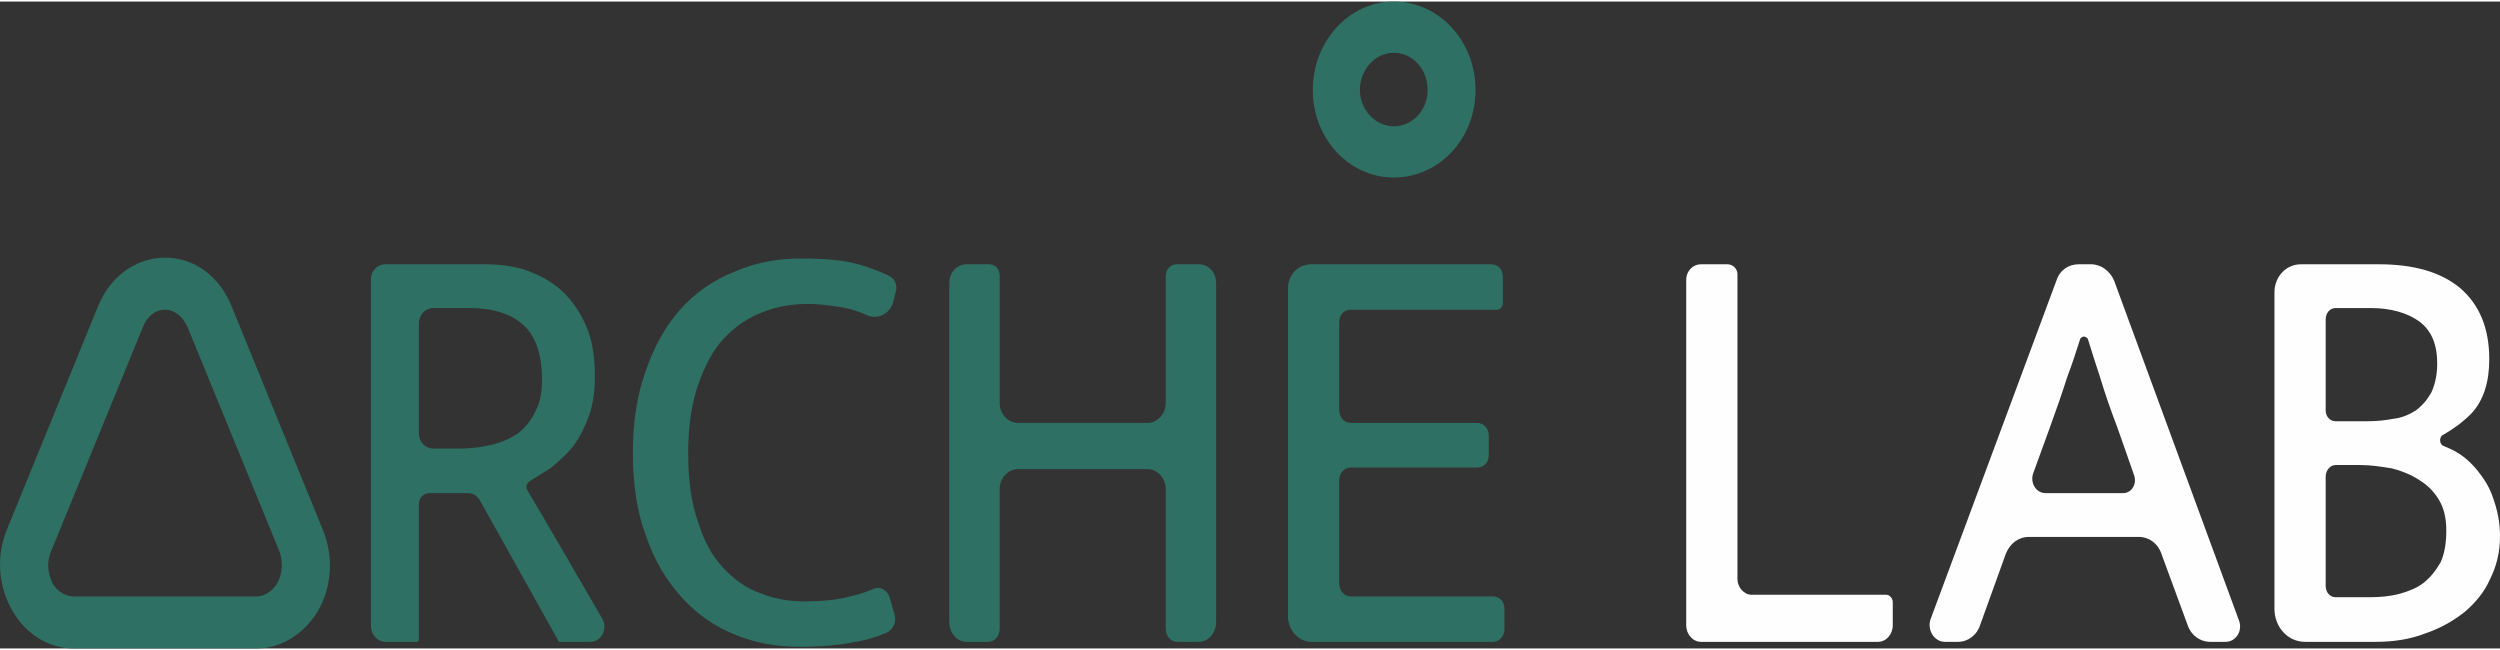 <?xml version="1.0" encoding="UTF-8"?>
<!DOCTYPE svg PUBLIC "-//W3C//DTD SVG 1.1//EN" "http://www.w3.org/Graphics/SVG/1.1/DTD/svg11.dtd">
<!-- Creator: CorelDRAW 2021 (64-Bit) -->
<svg xmlns="http://www.w3.org/2000/svg" xml:space="preserve" width="150px" height="39px" version="1.1" style="shape-rendering:geometricPrecision; text-rendering:geometricPrecision; image-rendering:optimizeQuality; fill-rule:evenodd; clip-rule:evenodd"
viewBox="0 0 30.26 7.83"
 xmlns:xlink="http://www.w3.org/1999/xlink"
 xmlns:xodm="http://www.corel.com/coreldraw/odm/2003">
 <rect x="0" y="0" width="30.26" height="7.83" fill="#333333" stroke="none"/>
 <defs>
  <style type="text/css">
   <![CDATA[
    .fil1 {fill:#FEFEFE;fill-rule:nonzero}
    .fil0 {fill:#2E7063;fill-rule:nonzero}
   ]]>
  </style>
 </defs>
 <g id="Capa_x0020_1">
  <g id="_1906178720848">
   <path class="fil0" d="M3.11 7.2l-2.22 0c-0.1,0 -0.19,-0.06 -0.25,-0.15 -0.06,-0.12 -0.08,-0.27 -0.02,-0.4l1.11 -2.71c0.05,-0.13 0.15,-0.21 0.27,-0.21 0.11,0 0.21,0.08 0.27,0.21l1.11 2.71c0.05,0.13 0.04,0.28 -0.03,0.4 -0.06,0.09 -0.15,0.15 -0.24,0.15zm0.8 -0.8l-1.11 -2.72c-0.15,-0.36 -0.45,-0.58 -0.8,-0.58 -0.35,0 -0.66,0.22 -0.81,0.58l-1.11 2.72c-0.13,0.32 -0.1,0.69 0.08,0.99 0.16,0.27 0.43,0.44 0.73,0.44l2.22 0c0.29,0 0.56,-0.17 0.73,-0.44 0.18,-0.3 0.2,-0.67 0.07,-0.99z"/>
   <path class="fil0" d="M5.07 5.23c0,0.1 0.08,0.18 0.17,0.18l0.34 0c0.14,0 0.27,-0.02 0.39,-0.05 0.12,-0.03 0.22,-0.08 0.31,-0.14 0.08,-0.07 0.15,-0.15 0.2,-0.26 0.06,-0.11 0.08,-0.23 0.08,-0.38 0,-0.3 -0.07,-0.52 -0.22,-0.66 -0.15,-0.14 -0.37,-0.21 -0.66,-0.21l-0.44 0c-0.09,0 -0.17,0.08 -0.17,0.19l0 1.33zm-0.58 -1.87c0,-0.1 0.08,-0.18 0.17,-0.18l1.2 0c0.22,0 0.42,0.03 0.58,0.1 0.17,0.07 0.31,0.16 0.42,0.28 0.11,0.12 0.2,0.27 0.26,0.43 0.06,0.17 0.08,0.35 0.08,0.55 0,0.17 -0.02,0.33 -0.07,0.47 -0.05,0.14 -0.11,0.26 -0.19,0.37 -0.08,0.1 -0.18,0.19 -0.28,0.27 -0.08,0.05 -0.16,0.1 -0.24,0.15 -0.04,0.02 -0.06,0.07 -0.04,0.11 0.15,0.25 0.65,1.11 0.91,1.56 0.07,0.12 -0.01,0.28 -0.14,0.28l-0.38 0c0,0 -0.01,-0.01 -0.01,-0.01l-0.95 -1.7c-0.03,-0.05 -0.08,-0.09 -0.14,-0.09l-0.48 0c-0.06,0 -0.12,0.06 -0.12,0.13l0 1.64c0,0.01 -0.01,0.03 -0.02,0.03l-0.39 0c-0.09,0 -0.17,-0.09 -0.17,-0.19l0 -4.2z"/>
   <path class="fil0" d="M9.74 7.26c0.22,0 0.41,-0.02 0.55,-0.06 0.09,-0.02 0.19,-0.05 0.28,-0.09 0.08,-0.04 0.18,0.02 0.2,0.11l0.06 0.21c0.02,0.09 -0.02,0.17 -0.1,0.21 -0.12,0.05 -0.24,0.09 -0.38,0.11 -0.18,0.04 -0.41,0.06 -0.68,0.06 -0.28,0 -0.54,-0.05 -0.78,-0.15 -0.25,-0.1 -0.46,-0.25 -0.64,-0.45 -0.18,-0.2 -0.33,-0.44 -0.43,-0.74 -0.11,-0.29 -0.16,-0.63 -0.16,-1.01 0,-0.37 0.05,-0.7 0.16,-1 0.1,-0.29 0.24,-0.54 0.42,-0.74 0.18,-0.2 0.4,-0.35 0.65,-0.45 0.25,-0.11 0.52,-0.16 0.81,-0.16 0.28,0 0.51,0.02 0.69,0.07 0.13,0.04 0.25,0.08 0.37,0.14 0.07,0.03 0.11,0.12 0.08,0.2l-0.03 0.12c-0.04,0.14 -0.18,0.21 -0.31,0.16 0,0 0,0 0,0 -0.08,-0.04 -0.15,-0.06 -0.22,-0.08 -0.08,-0.02 -0.15,-0.03 -0.23,-0.04 -0.08,-0.01 -0.17,-0.02 -0.26,-0.02 -0.2,0 -0.39,0.03 -0.56,0.1 -0.18,0.07 -0.33,0.17 -0.47,0.32 -0.13,0.14 -0.23,0.33 -0.31,0.56 -0.08,0.23 -0.12,0.5 -0.12,0.83 0,0.33 0.04,0.61 0.12,0.83 0.07,0.23 0.17,0.41 0.3,0.55 0.13,0.14 0.28,0.25 0.45,0.31 0.17,0.07 0.35,0.1 0.54,0.1z"/>
   <path class="fil0" d="M11.49 7.51l0 -4.1c0,-0.13 0.09,-0.23 0.21,-0.23l0.27 0c0.08,0 0.13,0.06 0.13,0.14l0 1.54c0,0.13 0.1,0.24 0.22,0.24l1.57 0c0.12,0 0.22,-0.11 0.22,-0.24l0 -1.54c0,-0.08 0.06,-0.14 0.13,-0.14l0.27 0c0.12,0 0.21,0.1 0.21,0.23l0 4.1c0,0.13 -0.09,0.24 -0.21,0.24l-0.26 0c-0.08,0 -0.14,-0.07 -0.14,-0.16l0 -1.69c0,-0.13 -0.1,-0.24 -0.22,-0.24l-1.57 0c-0.12,0 -0.22,0.11 -0.22,0.24l0 1.69c0,0.09 -0.06,0.16 -0.14,0.16l-0.26 0c-0.12,0 -0.21,-0.11 -0.21,-0.24z"/>
   <path class="fil0" d="M15.87 3.18l2.18 0c0.08,0 0.14,0.06 0.14,0.15l0 0.32c0,0.04 -0.03,0.08 -0.07,0.08l-1.77 0c-0.08,0 -0.14,0.06 -0.14,0.15l0 1.07c0,0.08 0.06,0.15 0.14,0.15l1.53 0c0.08,0 0.14,0.07 0.14,0.15l0 0.24c0,0.09 -0.06,0.15 -0.14,0.15l-1.53 0c-0.08,0 -0.14,0.07 -0.14,0.15l0 1.25c0,0.09 0.06,0.16 0.14,0.16l1.72 0c0.08,0 0.14,0.06 0.14,0.15l0 0.25c0,0.08 -0.06,0.15 -0.14,0.15l-2.2 0c-0.15,0 -0.28,-0.14 -0.28,-0.31l0 -3.97c0,-0.16 0.12,-0.29 0.28,-0.29z"/>
   <path class="fil1" d="M20.59 3.18l0.32 0c0.06,0 0.12,0.05 0.12,0.12l0 3.69c0,0.1 0.08,0.19 0.17,0.19l1.63 0c0.04,0 0.08,0.04 0.08,0.09l0 0.28c0,0.11 -0.08,0.2 -0.18,0.2l-2.14 0c-0.1,0 -0.18,-0.09 -0.18,-0.2l0 -4.18c0,-0.11 0.08,-0.19 0.18,-0.19z"/>
   <path class="fil1" d="M28.15 7.07c0,0.08 0.05,0.14 0.12,0.14l0.41 0c0.13,0 0.24,-0.01 0.36,-0.04 0.11,-0.03 0.21,-0.07 0.29,-0.13 0.09,-0.07 0.15,-0.15 0.21,-0.25 0.05,-0.11 0.07,-0.24 0.07,-0.39 0,-0.15 -0.03,-0.27 -0.09,-0.37 -0.06,-0.1 -0.14,-0.18 -0.24,-0.24 -0.09,-0.06 -0.21,-0.11 -0.33,-0.14 -0.13,-0.02 -0.25,-0.04 -0.38,-0.04l-0.3 0c-0.07,0 -0.12,0.07 -0.12,0.14l0 1.32zm0 -2.12c0,0.07 0.05,0.13 0.12,0.13l0.38 0c0.11,0 0.22,-0.01 0.32,-0.03 0.1,-0.01 0.19,-0.05 0.27,-0.1 0.08,-0.06 0.14,-0.13 0.19,-0.22 0.04,-0.09 0.07,-0.2 0.07,-0.35 0,-0.23 -0.07,-0.4 -0.22,-0.51 -0.14,-0.1 -0.34,-0.16 -0.58,-0.16l-0.43 0c-0.07,0 -0.12,0.06 -0.12,0.14l0 1.1zm0.64 -1.77c0.42,0 0.75,0.09 0.99,0.29 0.23,0.2 0.35,0.48 0.35,0.86 0,0.28 -0.07,0.5 -0.22,0.66 -0.1,0.1 -0.21,0.18 -0.33,0.25 -0.06,0.02 -0.06,0.12 0,0.14 0.05,0.02 0.09,0.04 0.13,0.06 0.11,0.06 0.2,0.14 0.28,0.24 0.08,0.1 0.15,0.21 0.19,0.34 0.05,0.14 0.08,0.29 0.08,0.45 0,0.19 -0.04,0.36 -0.12,0.52 -0.07,0.16 -0.18,0.29 -0.31,0.4 -0.14,0.11 -0.3,0.2 -0.48,0.26 -0.18,0.07 -0.38,0.1 -0.6,0.1l-0.85 0c-0.21,0 -0.37,-0.18 -0.37,-0.4l0 -3.83c0,-0.19 0.14,-0.34 0.32,-0.34l0.94 0z"/>
   <path class="fil0" d="M16.87 0.62c-0.22,0 -0.41,0.2 -0.41,0.45 0,0.24 0.19,0.44 0.41,0.44 0.23,0 0.41,-0.2 0.41,-0.44 0,-0.25 -0.18,-0.45 -0.41,-0.45zm0 1.51c-0.54,0 -0.98,-0.47 -0.98,-1.06 0,-0.59 0.44,-1.07 0.98,-1.07 0.55,0 0.99,0.48 0.99,1.07 0,0.59 -0.44,1.06 -0.99,1.06z"/>
   <path class="fil1" d="M25.7 5.95l-0.94 0c-0.12,0 -0.19,-0.13 -0.15,-0.24l0.2 -0.55c0.08,-0.22 0.15,-0.42 0.21,-0.61 0.06,-0.16 0.11,-0.31 0.16,-0.47 0.01,-0.01 0.04,-0.05 0.09,0 0.05,0.16 0.1,0.32 0.15,0.47 0.06,0.2 0.13,0.4 0.21,0.61l0.2 0.57c0.04,0.11 -0.03,0.22 -0.13,0.22zm1.4 1.54l-1.51 -4.11c-0.05,-0.12 -0.16,-0.2 -0.28,-0.2l-0.15 0c-0.12,0 -0.23,0.07 -0.27,0.2l-1.52 4.09c-0.05,0.13 0.04,0.28 0.17,0.28l0.16 0c0.12,0 0.23,-0.08 0.27,-0.21l0.31 -0.86c0.05,-0.12 0.15,-0.2 0.28,-0.2l1.33 0c0.12,0 0.23,0.08 0.27,0.2l0.32 0.87c0.04,0.12 0.15,0.2 0.27,0.2l0.19 0c0.12,0 0.21,-0.13 0.16,-0.26z"/>
  </g>
 </g>
</svg>
